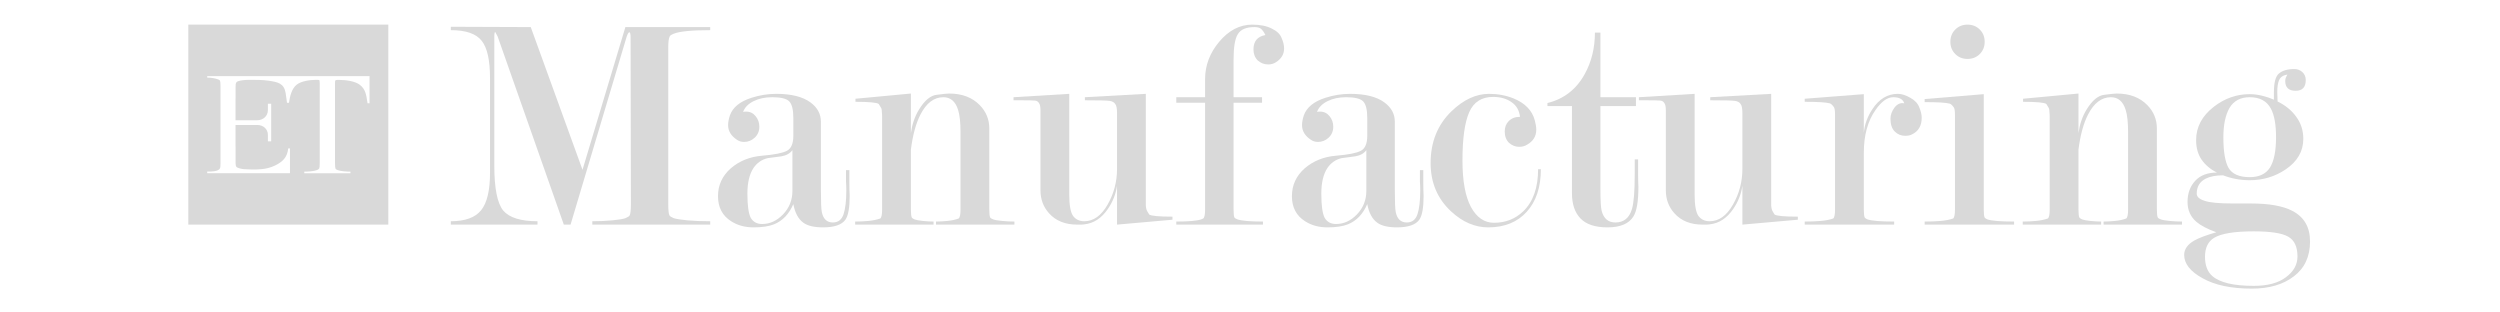 <svg width="800" height="100" viewBox="0 0 800 100" fill="none" xmlns="http://www.w3.org/2000/svg">
<rect width="800" height="100" fill="none"/>
<path fill-rule="evenodd" clip-rule="evenodd" d="M60.262 7.883H124.262V71.883H60.262V7.883ZM82.337 38.476H75.87L75.373 38.489V31.537H75.386V27.896C75.386 26.967 75.437 26.725 75.539 26.521C75.653 26.305 75.832 26.114 76.112 26.012C77.13 25.655 78.454 25.566 79.791 25.553C81.892 25.541 84.043 25.541 85.927 25.821C88.919 26.267 90.88 26.636 91.402 29.755C91.491 30.266 91.563 30.83 91.642 31.455C91.699 31.904 91.76 32.384 91.835 32.899H92.471C92.764 30.875 93.312 28.38 94.954 27.081C96.38 25.961 99.117 25.553 101.116 25.553C101.663 25.553 101.982 25.566 102.071 25.604C102.249 25.668 102.313 25.744 102.313 26.585V52.213C102.313 53.117 102.262 53.677 102.16 53.881C102.045 54.097 101.816 54.275 101.447 54.415C100.416 54.823 98.493 54.925 97.373 54.925V55.447H112.141V54.925C111.021 54.925 109.047 54.823 108.016 54.415C107.647 54.275 107.431 54.135 107.38 54.008C107.265 53.753 107.201 53.155 107.201 52.225V26.559C107.201 25.836 107.299 25.76 107.411 25.674L107.418 25.668C107.481 25.604 107.812 25.566 108.424 25.566C110.69 25.566 113.605 25.961 115.133 27.132C116.944 28.516 117.202 30.272 117.576 32.818L117.59 32.912C117.597 32.932 117.6 32.956 117.603 32.982C117.606 33.005 117.61 33.028 117.616 33.052H118.252V32.899V24.357H66.309V24.828C67.34 24.828 68.842 25.032 69.784 25.401C70.128 25.528 70.319 25.655 70.383 25.783C70.497 26.012 70.561 26.585 70.561 27.514V52.2C70.561 53.104 70.51 53.664 70.395 53.868C69.861 54.924 67.514 54.907 66.507 54.9C66.433 54.9 66.367 54.899 66.309 54.899V55.421H92.79V47.477H92.229C91.949 50.456 90.281 51.856 87.99 52.977C87.251 53.333 86.488 53.6 85.711 53.791C83.241 54.39 80.657 54.263 78.149 54.135C77.588 54.11 75.857 53.83 75.59 53.295C75.577 53.261 75.563 53.23 75.55 53.2C75.473 53.019 75.397 52.842 75.386 52.2V46.878H75.373V39.991H78.314H80.593H82.337C84.209 39.991 85.724 41.277 85.724 43.135V44.625V45.223H86.78V33.192H85.724V33.307V35.267C85.724 37.126 84.196 38.476 82.337 38.476Z" fill="#D9D9D9"/>
<path d="M169.84 8.667L186.402 54.335L200.122 8.667H227.268V9.647C221.322 9.647 217.402 10.039 215.508 10.823C214.854 11.084 214.462 11.345 214.332 11.607C214.005 12.195 213.842 13.371 213.842 15.135V65.311C213.842 67.271 213.972 68.48 214.234 68.937C214.364 69.198 214.822 69.492 215.606 69.819C216.455 70.08 217.892 70.309 219.918 70.505C221.943 70.701 224.393 70.799 227.268 70.799V71.877H189.538V70.799C191.89 70.799 194.046 70.701 196.006 70.505C198.031 70.309 199.403 70.08 200.122 69.819C200.906 69.492 201.363 69.198 201.494 68.937C201.755 68.414 201.886 67.206 201.886 65.311L201.788 11.999C201.788 10.888 201.657 10.333 201.396 10.333C201.134 10.333 200.84 10.823 200.514 11.803L182.58 71.877H180.424L159.256 11.705L158.472 10.235C158.276 10.235 158.178 10.79 158.178 11.901V52.963C158.178 60.215 159.125 65.017 161.02 67.369C162.98 69.656 166.638 70.799 171.996 70.799V71.877H144.262V70.799C148.835 70.799 152.069 69.623 153.964 67.271C155.858 64.919 156.806 60.934 156.806 55.315V25.033C156.806 19.284 155.924 15.298 154.16 13.077C152.396 10.79 149.096 9.647 144.262 9.647V8.569L169.84 8.667Z" fill="#D9D9D9"/>
<path d="M253.573 61.097V48.063C252.789 49.108 251.613 49.761 250.045 50.023C248.542 50.219 247.072 50.415 245.635 50.611C243.74 51.068 242.238 52.114 241.127 53.747C239.82 55.707 239.167 58.451 239.167 61.979C239.167 65.768 239.526 68.349 240.245 69.721C241.029 71.028 242.238 71.681 243.871 71.681C246.354 71.681 248.575 70.668 250.535 68.643C252.56 66.552 253.573 64.037 253.573 61.097ZM253.867 43.457V37.773C253.867 35.16 253.442 33.395 252.593 32.481C251.744 31.566 249.914 31.109 247.105 31.109C244.818 31.109 242.826 31.534 241.127 32.383C239.428 33.232 238.318 34.376 237.795 35.813C238.056 35.748 238.383 35.715 238.775 35.715C240.016 35.715 241.029 36.205 241.813 37.185C242.597 38.165 242.989 39.276 242.989 40.517C242.989 41.954 242.499 43.13 241.519 44.045C240.539 44.959 239.396 45.417 238.089 45.417C237.24 45.417 236.488 45.188 235.835 44.731C233.94 43.489 232.993 41.922 232.993 40.027C232.993 39.112 233.189 38.067 233.581 36.891C234.496 34.343 236.782 32.481 240.441 31.305C243.054 30.456 245.7 30.031 248.379 30.031C253.214 30.031 256.872 30.945 259.355 32.775C261.576 34.408 262.687 36.466 262.687 38.949V60.607C262.687 64.527 262.785 66.944 262.981 67.859C263.438 70.08 264.614 71.191 266.509 71.191C268.208 71.191 269.351 70.309 269.939 68.545C270.527 66.781 270.821 64.233 270.821 60.901C270.821 59.986 270.788 59.072 270.723 58.157C270.723 57.242 270.723 56.295 270.723 55.315V54.433H271.801V58.745C271.801 60.117 271.834 61.423 271.899 62.665C271.899 66.454 271.442 69.002 270.527 70.309C269.351 71.942 266.966 72.759 263.373 72.759C260.564 72.759 258.473 72.269 257.101 71.289C255.468 70.113 254.39 68.12 253.867 65.311C252.495 68.512 250.437 70.668 247.693 71.779C246.06 72.432 243.871 72.759 241.127 72.759C238.383 72.759 235.998 72.106 233.973 70.799C231.164 69.035 229.759 66.356 229.759 62.763C229.759 59.235 231.131 56.262 233.875 53.845C236.619 51.493 239.951 50.154 243.871 49.827C247.791 49.5 250.437 48.977 251.809 48.259C253.181 47.54 253.867 45.94 253.867 43.457Z" fill="#D9D9D9"/>
<path d="M291.488 47.867V67.075C291.488 68.382 291.586 69.231 291.782 69.623C291.913 69.819 292.207 70.015 292.664 70.211C293.187 70.407 294.069 70.57 295.31 70.701C296.617 70.832 297.76 70.897 298.74 70.897V71.877H273.652V70.897C275.09 70.897 276.494 70.832 277.866 70.701C279.304 70.57 280.578 70.309 281.688 69.917C282.08 69.59 282.276 68.643 282.276 67.075V37.381C282.276 36.793 282.244 36.205 282.178 35.617C282.178 35.029 282.048 34.572 281.786 34.245L281.198 33.265C280.545 32.807 278.062 32.579 273.75 32.579V31.599L291.488 29.933V42.575C291.88 39.766 292.73 37.283 294.036 35.127C295.866 32.121 297.793 30.521 299.818 30.325C301.844 30.064 303.15 29.933 303.738 29.933C307.854 29.933 311.121 31.174 313.538 33.657C315.564 35.748 316.576 38.23 316.576 41.105V67.075C316.576 68.382 316.674 69.231 316.87 69.623C317.001 69.819 317.328 70.015 317.85 70.211C318.373 70.407 319.32 70.57 320.692 70.701C322.064 70.832 323.371 70.897 324.612 70.897V71.877H299.524V70.897C300.57 70.897 301.778 70.832 303.15 70.701C304.522 70.57 305.731 70.309 306.776 69.917C307.168 69.59 307.364 68.643 307.364 67.075V42.281C307.364 39.145 307.103 36.76 306.58 35.127C305.731 32.448 304.163 31.109 301.876 31.109C298.871 31.109 296.421 32.971 294.526 36.695C293.089 39.504 292.076 43.228 291.488 47.867Z" fill="#D9D9D9"/>
<path d="M357.453 36.205C357.453 34.702 357.257 33.722 356.865 33.265C356.538 32.742 355.95 32.416 355.101 32.285C354.317 32.154 351.671 32.089 347.163 32.089V31.109L366.665 30.031V63.253C366.665 64.102 366.665 64.951 366.665 65.801C366.73 66.65 366.894 67.271 367.155 67.663L367.743 68.643C368.396 69.1 370.879 69.329 375.191 69.329V70.309L357.453 71.877V59.431C357.061 62.109 356.081 64.592 354.513 66.879C352.488 69.819 350.005 71.452 347.065 71.779C346.673 71.844 346.281 71.877 345.889 71.877H344.713C340.858 71.877 337.853 70.668 335.697 68.251C333.868 66.225 332.953 63.776 332.953 60.901V35.323C332.953 34.147 332.79 33.363 332.463 32.971C332.202 32.514 331.777 32.252 331.189 32.187C330.601 32.121 329.066 32.089 326.583 32.089H324.329V31.109L342.165 30.031V62.273C342.165 65.605 342.557 67.859 343.341 69.035C344.19 70.211 345.399 70.799 346.967 70.799C349.907 70.799 352.39 69.035 354.415 65.507C356.44 61.979 357.453 58.157 357.453 54.041V36.205Z" fill="#D9D9D9"/>
<path d="M394.741 32.873V67.075C394.741 68.447 394.839 69.296 395.035 69.623C395.165 69.819 395.492 70.015 396.015 70.211C397.387 70.668 400.098 70.897 404.149 70.897V71.877H376.415V70.897C380.335 70.897 382.981 70.668 384.353 70.211L385.039 69.917C385.431 69.59 385.627 68.643 385.627 67.075V32.873H376.415V31.109H385.627V25.327C385.627 20.95 387.129 16.964 390.135 13.371C393.205 9.712 396.733 7.883 400.719 7.883C403.267 7.883 405.357 8.307 406.991 9.157C408.624 9.941 409.669 10.954 410.127 12.195C410.649 13.371 410.911 14.482 410.911 15.527C410.911 17.356 410.029 18.826 408.265 19.937C407.546 20.394 406.729 20.623 405.815 20.623C404.573 20.623 403.463 20.198 402.483 19.349C401.568 18.434 401.111 17.258 401.111 15.821C401.111 13.207 402.385 11.672 404.933 11.215C404.475 10.3 404.018 9.647 403.561 9.255C403.103 8.863 402.385 8.667 401.405 8.667C398.791 8.667 397.027 9.418 396.113 10.921C395.198 12.358 394.741 15.069 394.741 19.055V31.109H403.855V32.873H394.741Z" fill="#D9D9D9"/>
<path d="M437.227 61.097V48.063C436.443 49.108 435.267 49.761 433.699 50.023C432.197 50.219 430.727 50.415 429.289 50.611C427.395 51.068 425.892 52.114 424.781 53.747C423.475 55.707 422.821 58.451 422.821 61.979C422.821 65.768 423.181 68.349 423.899 69.721C424.683 71.028 425.892 71.681 427.525 71.681C430.008 71.681 432.229 70.668 434.189 68.643C436.215 66.552 437.227 64.037 437.227 61.097ZM437.521 43.457V37.773C437.521 35.16 437.097 33.395 436.247 32.481C435.398 31.566 433.569 31.109 430.759 31.109C428.473 31.109 426.48 31.534 424.781 32.383C423.083 33.232 421.972 34.376 421.449 35.813C421.711 35.748 422.037 35.715 422.429 35.715C423.671 35.715 424.683 36.205 425.467 37.185C426.251 38.165 426.643 39.276 426.643 40.517C426.643 41.954 426.153 43.13 425.173 44.045C424.193 44.959 423.05 45.417 421.743 45.417C420.894 45.417 420.143 45.188 419.489 44.731C417.595 43.489 416.647 41.922 416.647 40.027C416.647 39.112 416.843 38.067 417.235 36.891C418.15 34.343 420.437 32.481 424.095 31.305C426.709 30.456 429.355 30.031 432.033 30.031C436.868 30.031 440.527 30.945 443.009 32.775C445.231 34.408 446.341 36.466 446.341 38.949V60.607C446.341 64.527 446.439 66.944 446.635 67.859C447.093 70.08 448.269 71.191 450.163 71.191C451.862 71.191 453.005 70.309 453.593 68.545C454.181 66.781 454.475 64.233 454.475 60.901C454.475 59.986 454.443 59.072 454.377 58.157C454.377 57.242 454.377 56.295 454.377 55.315V54.433H455.455V58.745C455.455 60.117 455.488 61.423 455.553 62.665C455.553 66.454 455.096 69.002 454.181 70.309C453.005 71.942 450.621 72.759 447.027 72.759C444.218 72.759 442.127 72.269 440.755 71.289C439.122 70.113 438.044 68.12 437.521 65.311C436.149 68.512 434.091 70.668 431.347 71.779C429.714 72.432 427.525 72.759 424.781 72.759C422.037 72.759 419.653 72.106 417.627 70.799C414.818 69.035 413.413 66.356 413.413 62.763C413.413 59.235 414.785 56.262 417.529 53.845C420.273 51.493 423.605 50.154 427.525 49.827C431.445 49.5 434.091 48.977 435.463 48.259C436.835 47.54 437.521 45.94 437.521 43.457Z" fill="#D9D9D9"/>
<path d="M486.413 37.381C486.151 35.29 485.237 33.722 483.669 32.677C482.101 31.566 480.141 31.011 477.789 31.011C474.13 31.011 471.582 32.644 470.145 35.911C468.707 39.178 467.989 44.339 467.989 51.395C467.989 57.928 468.903 62.894 470.733 66.291C472.562 69.623 475.012 71.289 478.083 71.289C481.741 71.289 484.845 70.08 487.393 67.663C490.594 64.592 492.195 60.084 492.195 54.139H493.077C493.077 59.888 491.574 64.429 488.569 67.761C485.563 71.093 481.447 72.759 476.221 72.759C471.974 72.759 468.021 71.06 464.363 67.663C459.985 63.612 457.797 58.451 457.797 52.179C457.797 45.45 460.018 39.929 464.461 35.617C468.315 31.893 472.333 30.031 476.515 30.031C479.324 30.031 481.937 30.521 484.355 31.501C488.013 33.004 490.267 35.323 491.117 38.459C491.443 39.635 491.607 40.648 491.607 41.497C491.607 43.587 490.627 45.188 488.667 46.299C487.948 46.756 487.099 46.985 486.119 46.985C484.943 46.985 483.865 46.56 482.885 45.711C481.97 44.796 481.513 43.587 481.513 42.085C481.513 40.713 481.937 39.602 482.787 38.753C483.701 37.838 484.91 37.381 486.413 37.381Z" fill="#D9D9D9"/>
<path d="M524.19 51.003V55.511C524.19 57.014 524.223 58.451 524.288 59.823C524.288 64.396 523.765 67.532 522.72 69.231C521.283 71.583 518.506 72.759 514.39 72.759C510.47 72.759 507.595 71.811 505.766 69.917C503.937 68.022 503.022 65.311 503.022 61.783V33.951H495.182V32.971C500.474 31.664 504.459 28.561 507.138 23.661C509.294 19.741 510.372 15.331 510.372 10.431H512.136V31.109H523.504V33.951H512.136V60.607C512.136 64.135 512.267 66.421 512.528 67.467C513.181 69.95 514.651 71.191 516.938 71.191C519.617 71.191 521.381 69.754 522.23 66.879C522.818 64.919 523.112 61.195 523.112 55.707V51.003H524.19Z" fill="#D9D9D9"/>
<path d="M557.568 36.205C557.568 34.702 557.372 33.722 556.98 33.265C556.654 32.742 556.066 32.416 555.216 32.285C554.432 32.154 551.786 32.089 547.278 32.089V31.109L566.78 30.031V63.253C566.78 64.102 566.78 64.951 566.78 65.801C566.846 66.65 567.009 67.271 567.27 67.663L567.858 68.643C568.512 69.1 570.994 69.329 575.306 69.329V70.309L557.568 71.877V59.431C557.176 62.109 556.196 64.592 554.628 66.879C552.603 69.819 550.12 71.452 547.18 71.779C546.788 71.844 546.396 71.877 546.004 71.877H544.828C540.974 71.877 537.968 70.668 535.812 68.251C533.983 66.225 533.068 63.776 533.068 60.901V35.323C533.068 34.147 532.905 33.363 532.578 32.971C532.317 32.514 531.892 32.252 531.304 32.187C530.716 32.121 529.181 32.089 526.698 32.089H524.444V31.109L542.28 30.031V62.273C542.28 65.605 542.672 67.859 543.456 69.035C544.306 70.211 545.514 70.799 547.082 70.799C550.022 70.799 552.505 69.035 554.53 65.507C556.556 61.979 557.568 58.157 557.568 54.041V36.205Z" fill="#D9D9D9"/>
<path d="M587.212 36.695C587.212 35.388 587.081 34.572 586.82 34.245C586.362 33.592 585.938 33.2 585.546 33.069C584.37 32.742 581.691 32.579 577.51 32.579V31.599L596.424 30.129V42.477C596.685 39.798 597.6 37.283 599.168 34.931C601.324 31.664 604.035 30.031 607.302 30.031C608.543 30.031 609.882 30.456 611.32 31.305C612.757 32.089 613.704 33.102 614.162 34.343C614.684 35.584 614.946 36.695 614.946 37.675C614.946 40.288 613.868 42.085 611.712 43.065C611.189 43.326 610.503 43.457 609.654 43.457C608.347 43.457 607.236 42.999 606.322 42.085C605.407 41.17 604.95 39.798 604.95 37.969C604.95 36.793 605.374 35.617 606.224 34.441C607.138 33.265 608.184 32.807 609.36 33.069C608.968 31.762 607.792 31.109 605.832 31.109C603.937 31.109 602.042 32.481 600.148 35.225C597.665 38.753 596.424 43.294 596.424 48.847V67.075C596.424 68.382 596.522 69.231 596.718 69.623C596.848 69.819 597.142 70.015 597.6 70.211C598.972 70.668 601.814 70.897 606.126 70.897V71.877H577.51V70.897C579.404 70.897 581.103 70.832 582.606 70.701C584.174 70.57 585.513 70.309 586.624 69.917C587.016 69.59 587.212 68.643 587.212 67.075V36.695Z" fill="#D9D9D9"/>
<path d="M634.801 30.129V67.075C634.801 68.382 634.899 69.231 635.095 69.623C635.225 69.819 635.519 70.015 635.977 70.211C637.349 70.668 640.191 70.897 644.503 70.897V71.877H615.887V70.897C617.781 70.897 619.48 70.832 620.983 70.701C622.551 70.57 623.89 70.309 625.001 69.917C625.393 69.59 625.589 68.643 625.589 67.075V36.695C625.589 35.453 625.458 34.669 625.197 34.343C624.739 33.69 624.315 33.297 623.923 33.167C622.747 32.84 620.068 32.677 615.887 32.677V31.697L634.801 30.129ZM629.607 7.883C631.175 7.883 632.481 8.405 633.527 9.451C634.572 10.496 635.095 11.803 635.095 13.371C635.095 14.939 634.572 16.245 633.527 17.291C632.481 18.336 631.175 18.859 629.607 18.859C628.039 18.859 626.732 18.336 625.687 17.291C624.641 16.245 624.119 14.939 624.119 13.371C624.119 11.803 624.641 10.496 625.687 9.451C626.732 8.405 628.039 7.883 629.607 7.883Z" fill="#D9D9D9"/>
<path d="M665.113 47.867V67.075C665.113 68.382 665.211 69.231 665.407 69.623C665.538 69.819 665.832 70.015 666.289 70.211C666.812 70.407 667.694 70.57 668.935 70.701C670.242 70.832 671.385 70.897 672.365 70.897V71.877H647.277V70.897C648.715 70.897 650.119 70.832 651.491 70.701C652.929 70.57 654.203 70.309 655.313 69.917C655.705 69.59 655.901 68.643 655.901 67.075V37.381C655.901 36.793 655.869 36.205 655.803 35.617C655.803 35.029 655.673 34.572 655.411 34.245L654.823 33.265C654.17 32.807 651.687 32.579 647.375 32.579V31.599L665.113 29.933V42.575C665.505 39.766 666.355 37.283 667.661 35.127C669.491 32.121 671.418 30.521 673.443 30.325C675.469 30.064 676.775 29.933 677.363 29.933C681.479 29.933 684.746 31.174 687.163 33.657C689.189 35.748 690.201 38.23 690.201 41.105V67.075C690.201 68.382 690.299 69.231 690.495 69.623C690.626 69.819 690.953 70.015 691.475 70.211C691.998 70.407 692.945 70.57 694.317 70.701C695.689 70.832 696.996 70.897 698.237 70.897V71.877H673.149V70.897C674.195 70.897 675.403 70.832 676.775 70.701C678.147 70.57 679.356 70.309 680.401 69.917C680.793 69.59 680.989 68.643 680.989 67.075V42.281C680.989 39.145 680.728 36.76 680.205 35.127C679.356 32.448 677.788 31.109 675.501 31.109C672.496 31.109 670.046 32.971 668.151 36.695C666.714 39.504 665.701 43.228 665.113 47.867Z" fill="#D9D9D9"/>
<path d="M709.42 55.217C707.329 54.172 705.696 52.8 704.52 51.101C703.344 49.402 702.756 47.312 702.756 44.829C702.756 40.648 704.651 37.087 708.44 34.147C711.903 31.468 715.725 30.129 719.906 30.129C721.147 30.129 722.454 30.292 723.826 30.619C725.198 30.945 726.472 31.37 727.648 31.893V29.541C727.648 26.47 728.171 24.477 729.216 23.563C730.327 22.583 731.993 22.093 734.214 22.093C735.194 22.093 736.043 22.419 736.762 23.073C737.481 23.726 737.84 24.576 737.84 25.621C737.84 27.907 736.762 29.051 734.606 29.051C732.385 29.051 731.274 28.006 731.274 25.915C731.274 25.523 731.339 25.163 731.47 24.837C731.601 24.51 731.764 24.183 731.96 23.857C730.653 24.053 729.771 24.641 729.314 25.621C728.922 26.535 728.726 27.809 728.726 29.443C728.791 30.815 728.824 31.828 728.824 32.481C731.372 33.722 733.365 35.355 734.802 37.381C736.305 39.406 737.056 41.758 737.056 44.437C737.056 48.422 735.161 51.689 731.372 54.237C727.975 56.523 724.153 57.667 719.906 57.667C716.901 57.667 714.059 57.144 711.38 56.099C709.093 56.099 707.231 56.458 705.794 57.177C703.899 58.157 702.952 59.758 702.952 61.979C702.952 62.959 703.769 63.71 705.402 64.233C706.97 64.821 710.041 65.115 714.614 65.115H720.298C726.113 65.115 730.523 65.899 733.528 67.467C737.317 69.427 739.212 72.694 739.212 77.267C739.212 82.102 737.481 85.826 734.018 88.439C730.621 91.052 726.145 92.359 720.592 92.359C713.993 92.359 708.734 91.248 704.814 89.027C700.894 86.871 698.934 84.388 698.934 81.579C698.934 79.749 700.012 78.214 702.168 76.973C703.671 76.124 706.023 75.242 709.224 74.327C706.349 73.281 704.226 72.171 702.854 70.995C700.959 69.362 700.012 67.238 700.012 64.625C700.012 61.881 700.829 59.627 702.462 57.863C704.095 56.099 706.415 55.217 709.42 55.217ZM728.334 43.947C728.334 39.831 727.779 36.76 726.668 34.735C725.361 32.318 723.107 31.109 719.906 31.109C716.966 31.109 714.81 32.252 713.438 34.539C712.131 36.825 711.478 39.962 711.478 43.947C711.478 48.52 712.033 51.787 713.144 53.747C714.32 55.707 716.574 56.687 719.906 56.687C722.911 56.687 725.067 55.674 726.374 53.649C727.681 51.558 728.334 48.324 728.334 43.947ZM721.18 91.477C725.623 91.477 729.053 90.562 731.47 88.733C733.953 86.903 735.194 84.682 735.194 82.069C735.194 78.933 734.181 76.809 732.156 75.699C730.196 74.588 726.537 74.033 721.18 74.033C715.039 74.033 710.825 74.719 708.538 76.091C706.578 77.267 705.598 79.292 705.598 82.167C705.598 84.911 706.382 86.969 707.95 88.341C710.367 90.431 714.777 91.477 721.18 91.477Z" fill="#D9D9D9"/>
</svg>
